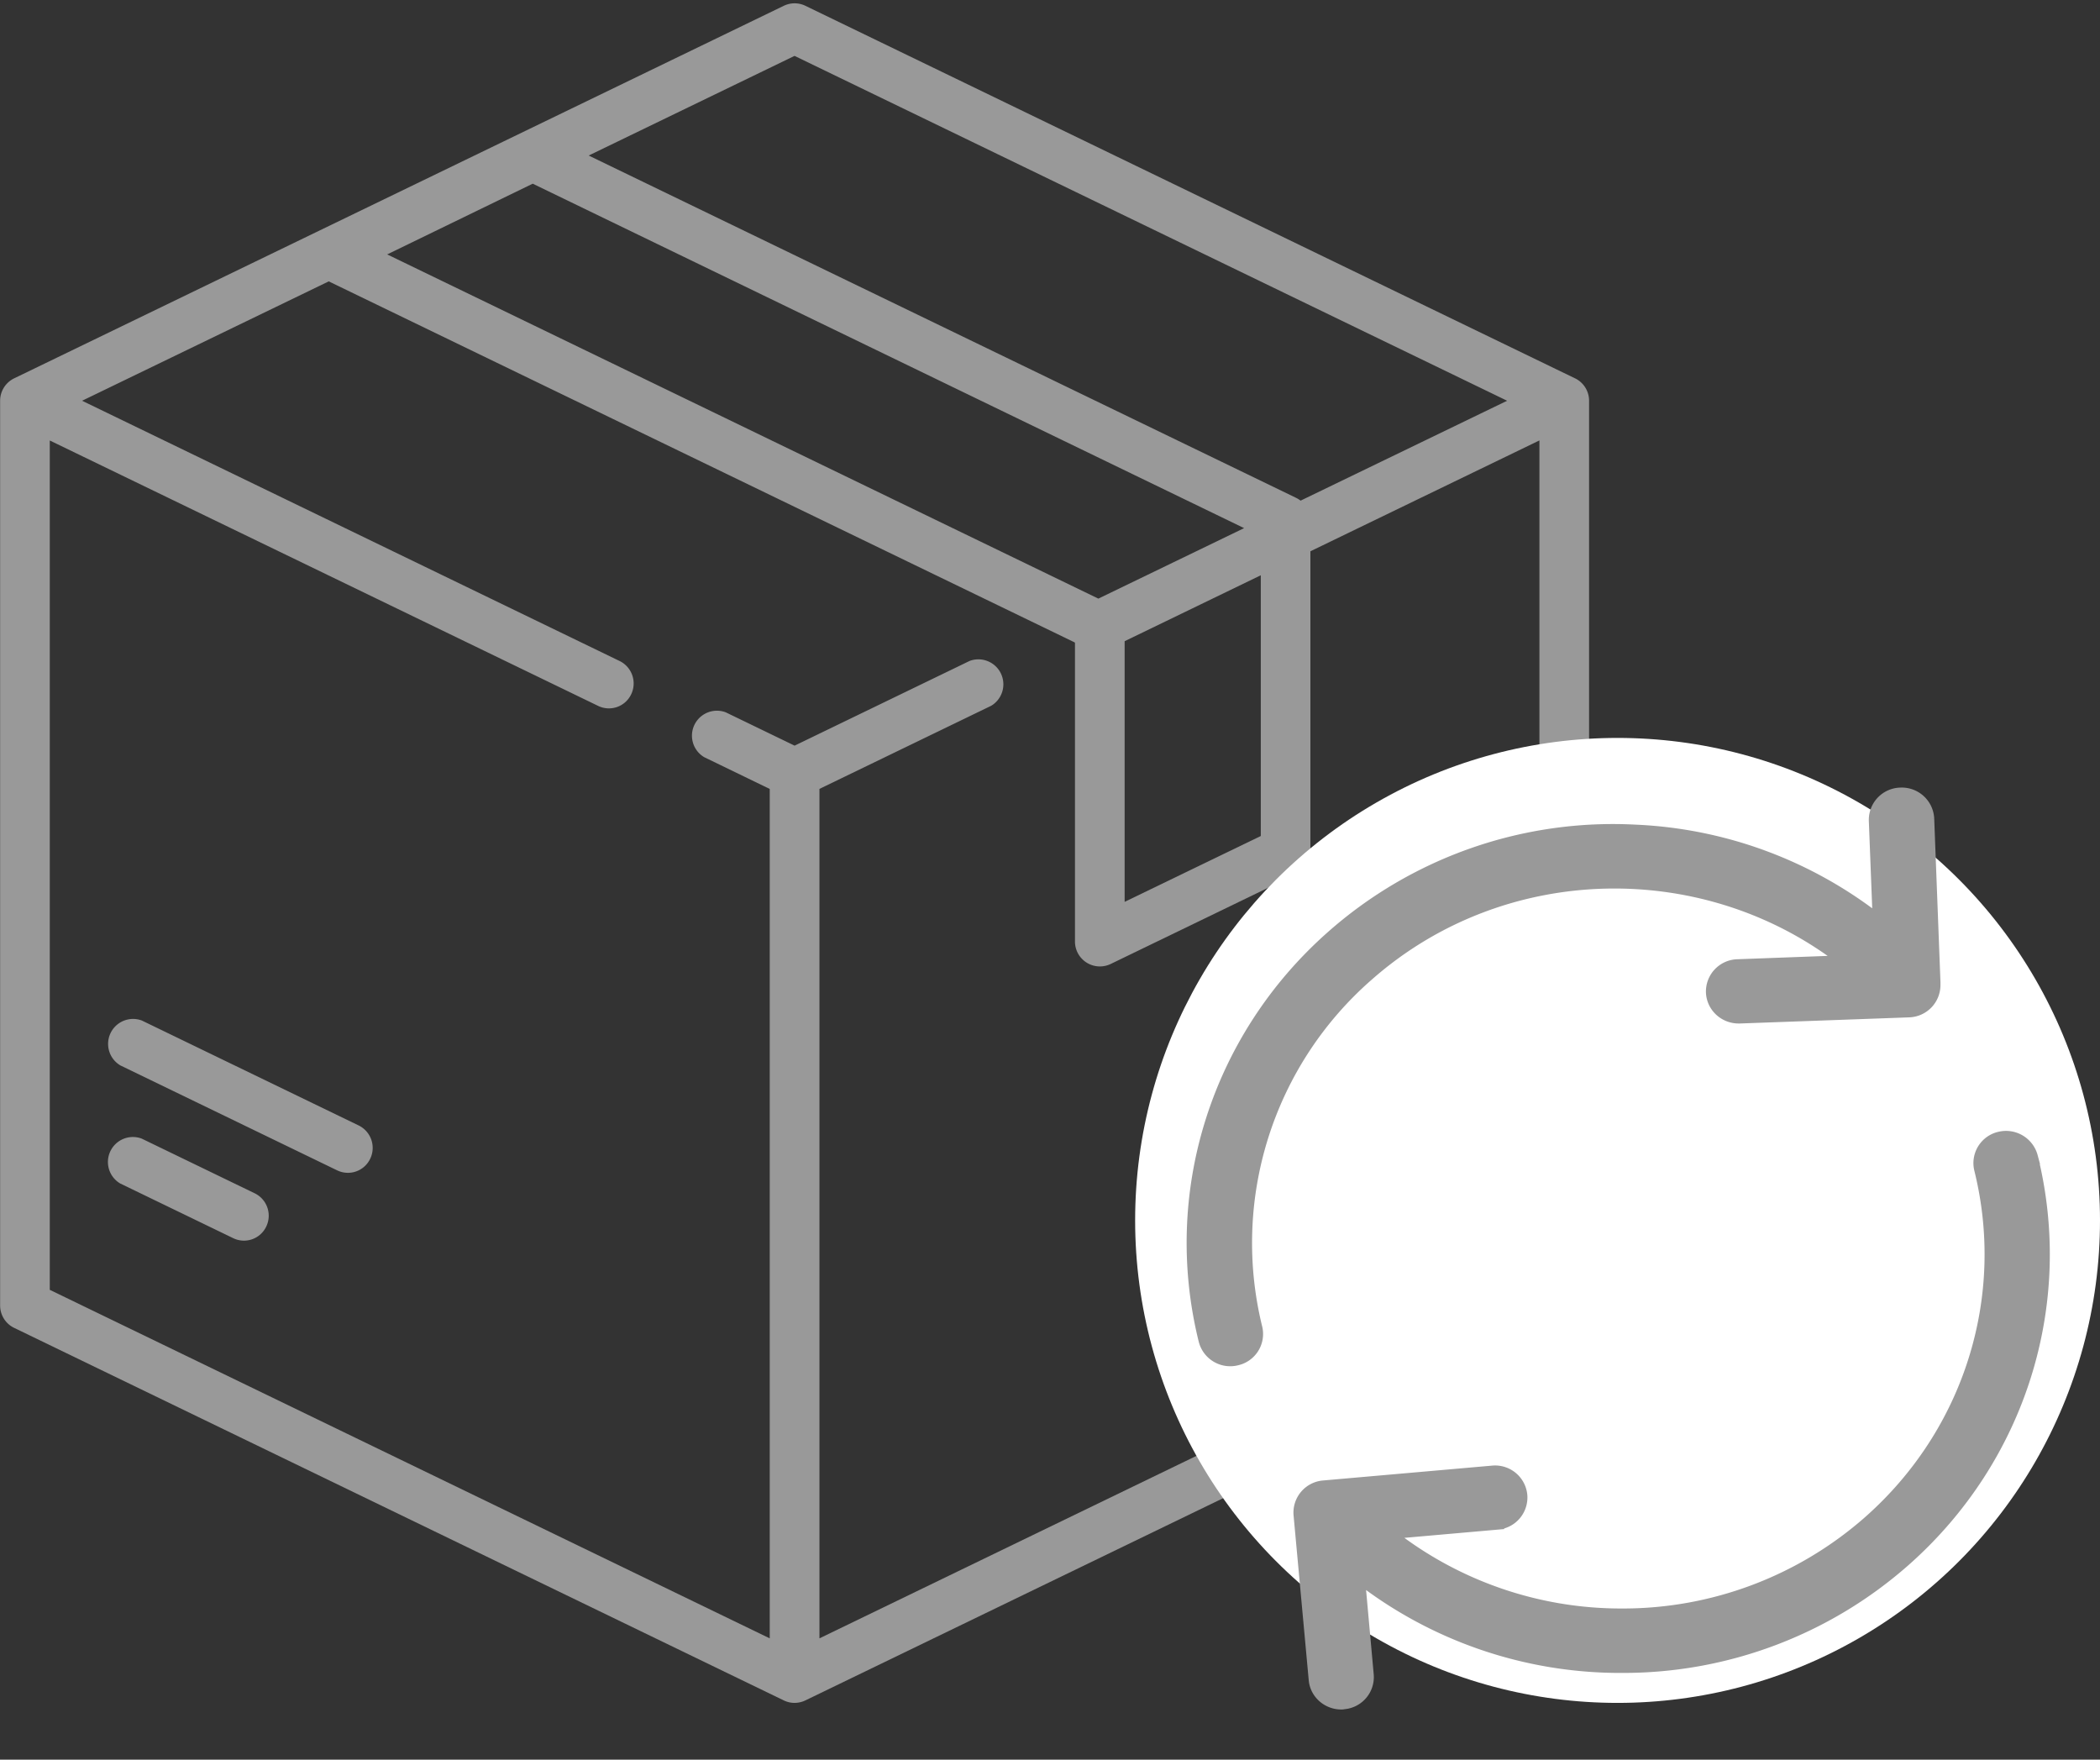 <svg xmlns="http://www.w3.org/2000/svg" width="37" height="31" viewBox="0 0 37 31">
    <rect x="0" y="0" width="37" height="31" fill="#333333" stroke="none"/>
    <g fill="none" fill-rule="evenodd">
        <g fill="#999" fill-rule="nonzero">
            <path d="M27.75 6.665L14.19.102a.437.437 0 0 0-.38 0L.25 6.665a.439.439 0 0 0-.248.395v15.938c0 .169.096.322.247.395l13.56 6.563a.437.437 0 0 0 .381 0l13.56-6.563a.439.439 0 0 0 .248-.395V7.06a.439.439 0 0 0-.247-.395zM14 .985L26.554 7.06 22.915 8.82a.434.434 0 0 0-.074-.047L10.372 2.74 14 .984zm-4.616 2.25L21.92 9.304l-2.568 1.242-12.53-6.064 2.562-1.245zm12.83 6.9v4.593l-2.399 1.16v-4.592l2.398-1.161zm4.91 12.588l-12.686 6.14V13.898l3.025-1.464a.44.44 0 0 0-.38-.79L14 13.136l-1.213-.587a.44.44 0 0 0-.38.79l1.155.56v14.964L.877 22.723V7.76l9.66 4.675a.434.434 0 0 0 .584-.204.44.44 0 0 0-.204-.586L1.446 7.06l4.346-2.103 13.142 6.36.006.008v5.263a.439.439 0 0 0 .628.395l3.273-1.584a.439.439 0 0 0 .247-.395V9.712l4.035-1.953v14.964z"/>
            <path d="M4.487 21.022l-1.99-.963a.44.44 0 0 0-.38.79l1.99.963a.434.434 0 0 0 .584-.204.439.439 0 0 0-.204-.586zM6.319 19.827L2.5 17.979a.44.44 0 0 0-.38.79l3.818 1.848a.435.435 0 0 0 .585-.204.44.44 0 0 0-.204-.586z"/>
        </g>
        <circle cx="28.5" cy="21.5" r="8.5" fill="#FFF"/>
        <g fill="#999" fill-rule="nonzero" stroke="#999" stroke-width=".25">
            <path d="M24.079 17.171c2.415-2.136 6.03-2.168 8.479-.219l-1.941.072a.444.444 0 0 0-.435.457c.01.239.21.425.451.425h.017l2.98-.108a.445.445 0 0 0 .434-.44v-.034-.019l-.11-2.88a.447.447 0 0 0-.468-.425.444.444 0 0 0-.434.458l.07 1.805a7.438 7.438 0 0 0-4.303-1.61 7.458 7.458 0 0 0-5.345 1.865c-2.018 1.786-2.873 4.503-2.232 7.089a.447.447 0 0 0 .545.323.44.44 0 0 0 .33-.532 6.282 6.282 0 0 1 1.962-6.227zM35.781 20.384a.452.452 0 0 0-.544-.323.44.44 0 0 0-.33.532c.564 2.273-.188 4.66-1.962 6.227a6.58 6.58 0 0 1-4.366 1.642 6.6 6.6 0 0 1-4.166-1.466l1.964-.173a.443.443 0 0 0 .408-.48.445.445 0 0 0-.491-.398l-2.97.261a.443.443 0 0 0-.408.48l.267 2.903c.02.229.218.402.448.402.013 0 .027 0 .04-.004a.443.443 0 0 0 .408-.48l-.16-1.766a7.468 7.468 0 0 0 4.663 1.606 7.47 7.47 0 0 0 4.968-1.874c2.018-1.786 2.873-4.5 2.231-7.089z"/>
        </g>
    </g>
</svg>
